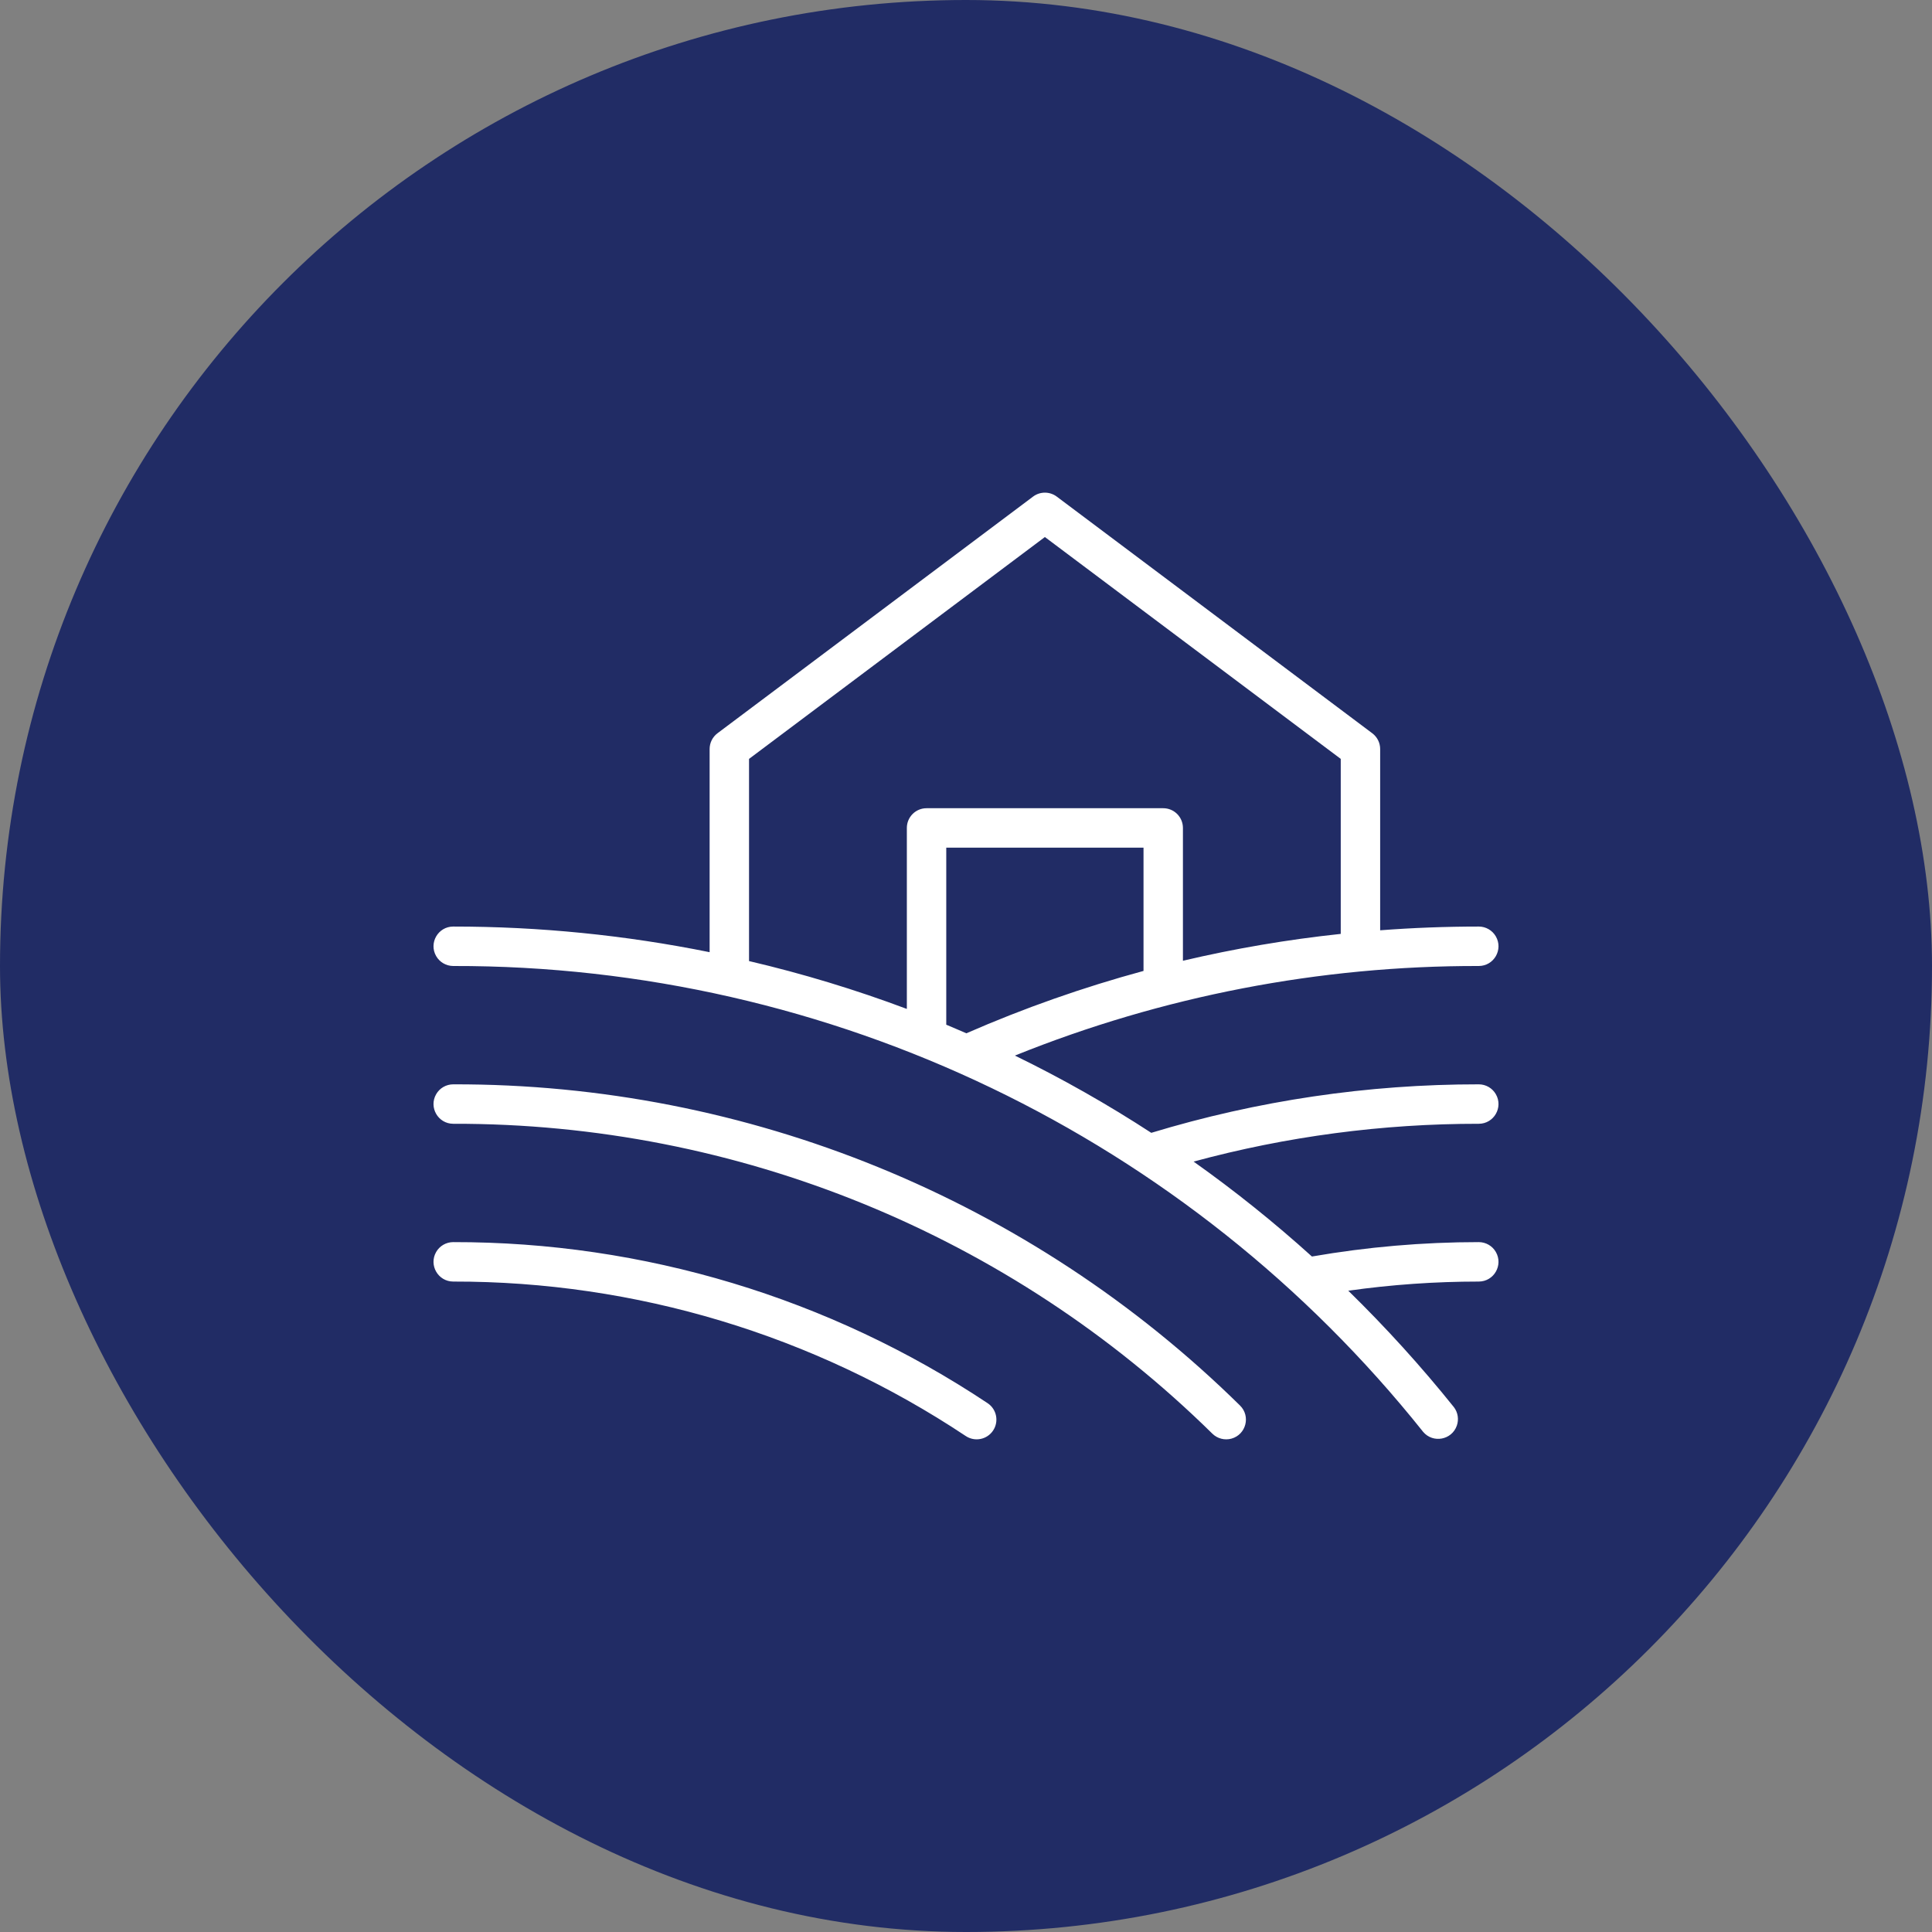 <svg width="60" height="60" viewBox="0 0 60 60" fill="none" xmlns="http://www.w3.org/2000/svg">
<rect x="0" y="0" width="60" height="60" fill="#808080" stroke="none"/>
<rect width="60" height="60" rx="30" fill="#212C65"/>
<path d="M45.925 34.9C46.397 34.899 46.69 34.388 46.454 33.98C46.345 33.791 46.143 33.675 45.925 33.675C42.479 33.672 39.052 34.18 35.754 35.181C34.394 34.295 32.979 33.493 31.519 32.782C36.097 30.935 40.989 29.99 45.925 30C46.397 29.999 46.69 29.488 46.454 29.08C46.345 28.891 46.143 28.775 45.925 28.775C44.898 28.775 43.877 28.814 42.862 28.891V23.262C42.862 23.069 42.772 22.888 42.617 22.772L32.818 15.422C32.6 15.259 32.3 15.259 32.083 15.422L22.282 22.772C22.128 22.888 22.038 23.069 22.038 23.262V29.571C19.416 29.041 16.749 28.774 14.075 28.775C13.604 28.775 13.31 29.286 13.546 29.694C13.655 29.883 13.857 29.999 14.075 30C25.798 29.977 36.89 35.305 44.199 44.47C44.505 44.829 45.085 44.721 45.242 44.277C45.311 44.083 45.278 43.868 45.155 43.704C44.135 42.432 43.038 41.224 41.872 40.084C43.215 39.895 44.569 39.8 45.925 39.8C46.397 39.799 46.69 39.288 46.454 38.88C46.345 38.691 46.143 38.575 45.925 38.575C44.188 38.575 42.455 38.725 40.743 39.022C39.577 37.968 38.35 36.984 37.068 36.074C39.955 35.292 42.934 34.897 45.925 34.9ZM35.513 30.153C33.634 30.663 31.795 31.31 30.011 32.09C29.802 32.001 29.596 31.909 29.387 31.823V26.325H35.513V30.153ZM23.262 23.568L32.45 16.678L41.638 23.568V29.003C39.988 29.178 38.352 29.457 36.737 29.837V25.712C36.737 25.374 36.463 25.1 36.125 25.1H28.775C28.437 25.1 28.163 25.374 28.163 25.712V31.333C26.563 30.733 24.926 30.236 23.262 29.847V23.568ZM30.842 44.426C30.655 44.708 30.274 44.785 29.992 44.597C25.277 41.46 19.738 39.79 14.075 39.8C13.604 39.799 13.31 39.288 13.546 38.88C13.655 38.691 13.857 38.575 14.075 38.575C19.98 38.566 25.755 40.306 30.671 43.577C30.952 43.764 31.029 44.144 30.842 44.426ZM38.509 43.649C38.846 43.979 38.7 44.55 38.245 44.678C38.034 44.736 37.808 44.678 37.652 44.525C31.366 38.338 22.895 34.879 14.075 34.9C13.604 34.899 13.31 34.388 13.546 33.98C13.655 33.791 13.857 33.675 14.075 33.675C23.215 33.653 31.995 37.237 38.509 43.649Z" fill="white"/>
</svg>
